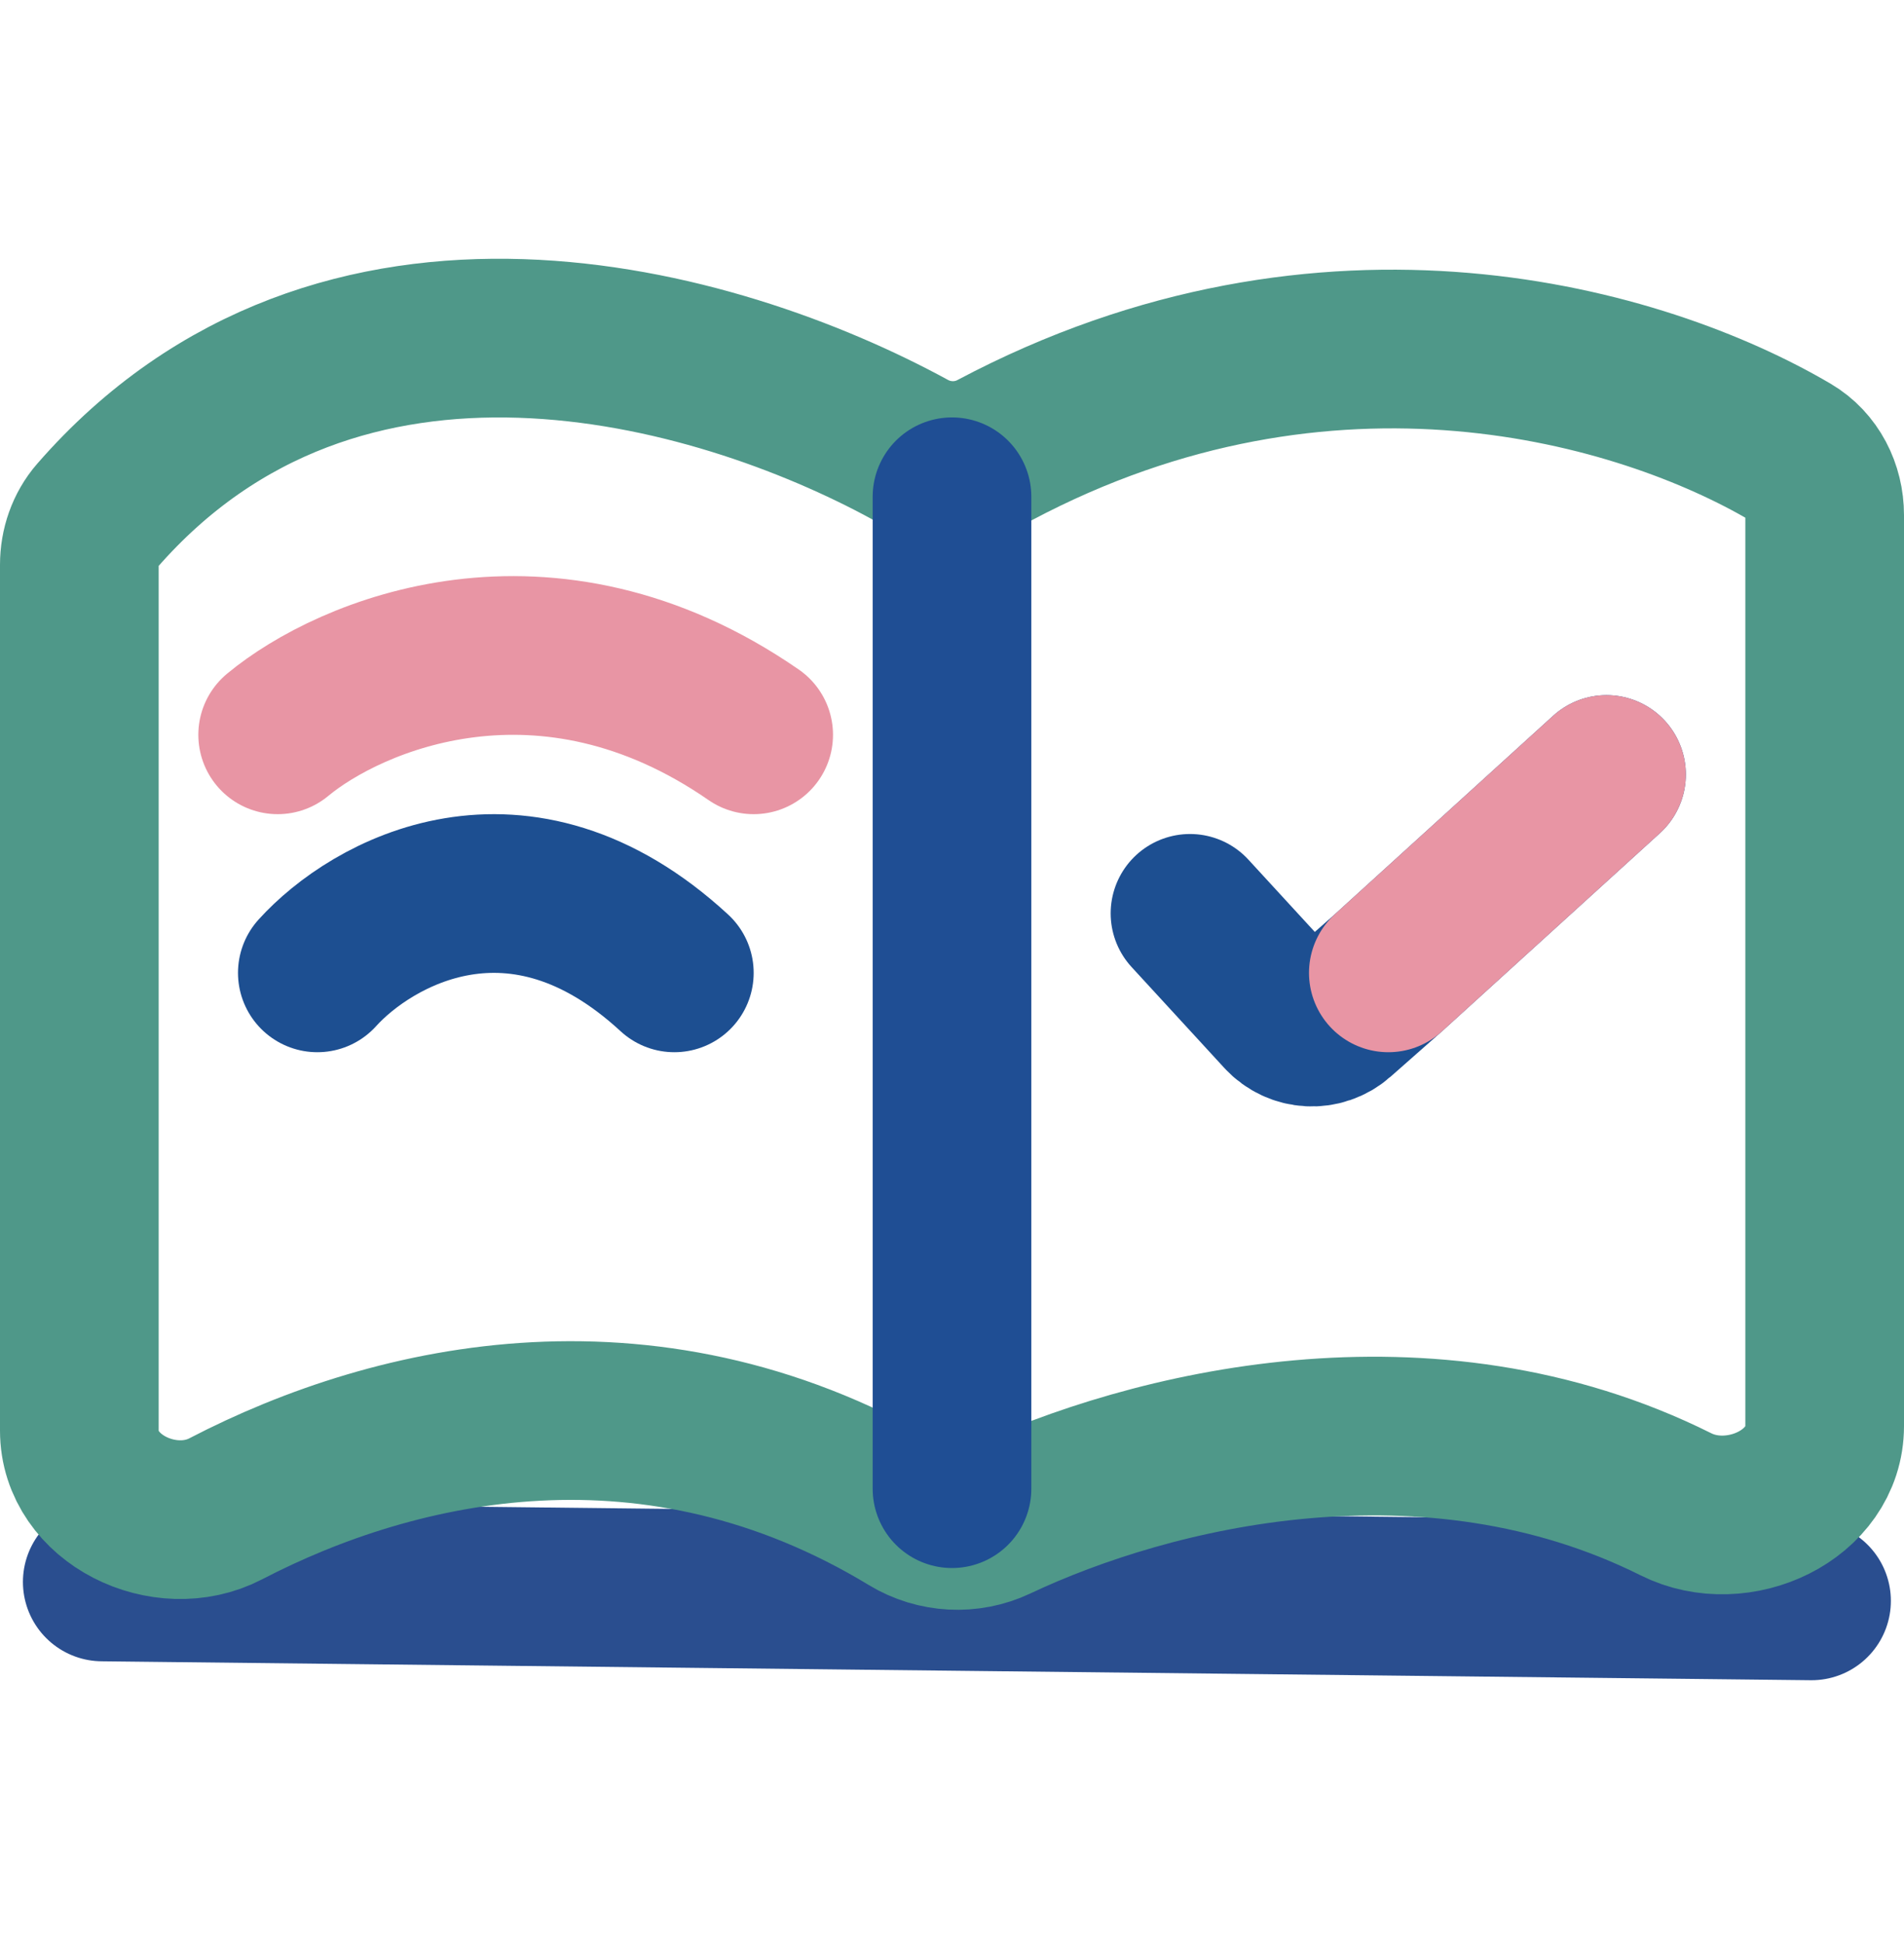 <svg width="48" height="49" viewBox="0 0 48 49" fill="none" xmlns="http://www.w3.org/2000/svg">
<path d="M2.578 39.873L45.669 40.35" stroke="#2A4E8F" stroke-width="4" stroke-linecap="round"/>
<path d="M22.938 38.24C16.502 34.336 10.017 35.78 5.688 38.031C4.156 38.827 2 37.787 2 36.06L2 14.235C2 13.785 2.151 13.341 2.447 13.001C8.55 5.996 18.012 8.642 22.942 11.332C23.604 11.693 24.406 11.701 25.072 11.347C33.502 6.872 41.415 9.208 45.135 11.395C45.693 11.723 46 12.337 46 12.985V35.944C46 37.689 43.814 38.697 42.253 37.917C36.019 34.803 29.012 36.516 25.121 38.355C24.422 38.685 23.599 38.641 22.938 38.24Z" stroke="#4F9889" stroke-width="4" stroke-linecap="round"/>
<path d="M24 12.521V37.522" stroke="#1F4E94" stroke-width="4" stroke-linecap="round"/>
<path d="M30 23.021L32.337 25.564C32.706 25.965 33.327 25.997 33.735 25.637L35 24.521L40.5 19.521" stroke="#1D4F91" stroke-width="4" stroke-linecap="round"/>
<path d="M35 24.521L40.5 19.521" stroke="#E895A4" stroke-width="4" stroke-linecap="round"/>
<path d="M7 18.521C8.818 17.012 13.764 14.899 19 18.521" stroke="#E895A4" stroke-width="4" stroke-linecap="round"/>
<path d="M8 24.521C9.364 23.012 13.073 20.899 17 24.521" stroke="#1D4F91" stroke-width="4" stroke-linecap="round"/>
</svg>
